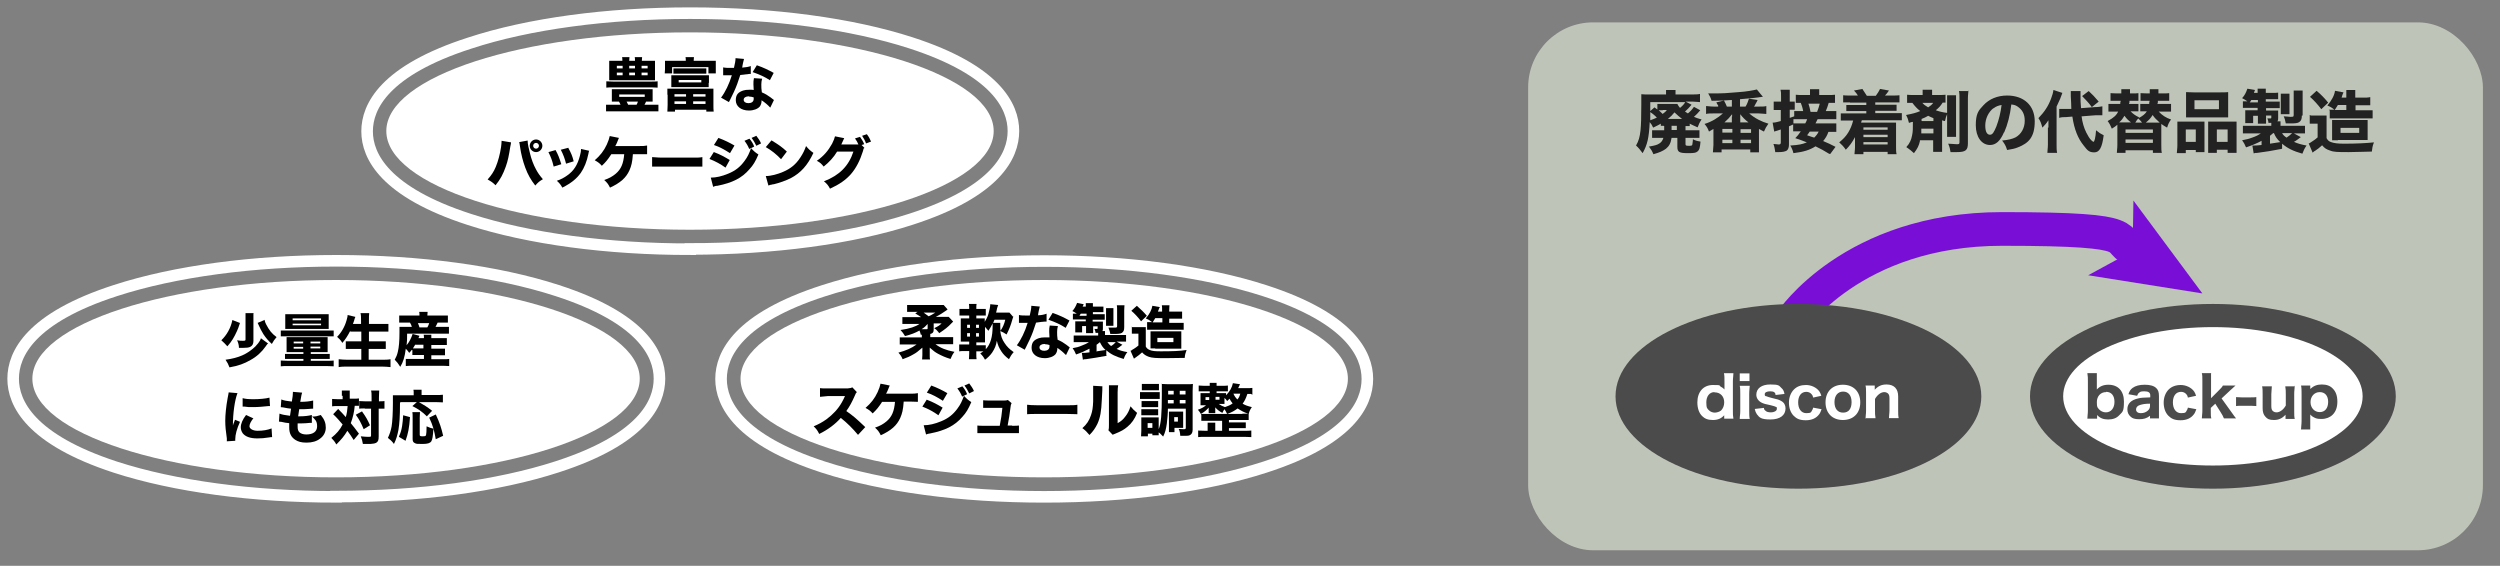 <?xml version="1.0" encoding="UTF-8"?>
<svg id="_レイヤー_1" xmlns="http://www.w3.org/2000/svg" version="1.1" viewBox="0 0 950 215">
  <rect x="0" y="0" width="950" height="215" fill="#808080" stroke="none"/>
  <!-- Generator: Adobe Illustrator 29.5.1, SVG Export Plug-In . SVG Version: 2.1.0 Build 141)  -->
  <defs>
    <style>
      .st0 {
        fill: #dbe2d1;
        opacity: .7;
      }

      .st0, .st1 {
        isolation: isolate;
      }

      .st2 {
        stroke: #fff;
        stroke-width: 4.4px;
      }

      .st2, .st3 {
        fill: none;
        stroke-miterlimit: 10;
      }

      .st4 {
        fill: #fff;
      }

      .st3 {
        stroke: #790fd6;
        stroke-width: 12.8px;
      }

      .st5 {
        fill: #4b4b4b;
      }

      .st6 {
        fill: #222;
      }

      .st7 {
        fill: #790fd6;
      }
    </style>
  </defs>
  <g>
    <g>
      <ellipse class="st4" cx="262.2" cy="49.8" rx="115.4" ry="37.5"/>
      <g class="st1">
        <g class="st1">
          <path d="M234.7,38.6h-2.2v-4.7h15.5v4.7h-2.5c-.1.3-.4.9-.6,1.2h2.8c1.1,0,1.8,0,2.5,0v2.5c-.7,0-1.5,0-2.5,0h-14.8c-1.1,0-1.8,0-2.6,0v-2.5c.8,0,1.5,0,2.6,0h2.9c-.2-.5-.4-.9-.6-1.2h-.5,0ZM249.9,33.3c-.7,0-1.5-.1-2.6-.1h-14.3c-1.1,0-1.9,0-2.6.1v-2.4c.7,0,1.4.1,2.6.1h14.3c1.3,0,1.9,0,2.6-.1v2.4ZM246.4,23.1h2.5v7.4h-17.4v-7.4h5c0-.6,0-.9-.1-1.4h2.8c0,.5-.1.8-.1,1.4h2.2c0-.6,0-.9-.1-1.4h2.8c0,.5-.1.9-.1,1.4h2.6,0ZM234.4,25v1h2.2v-1h-2.2ZM234.4,27.6v1h2.2v-1h-2.2ZM235.3,36.8h9.7v-.9h-9.7v.9ZM238.1,38.6c.2.3.3.6.6,1.2h3.2c.2-.4.4-.7.5-1.2h-4.3ZM239.1,26h2.2v-1h-2.2v1ZM239.1,28.6h2.2v-1h-2.2v1ZM243.8,26h2.3v-1h-2.3v1ZM243.8,28.6h2.3v-1h-2.3v1Z"/>
          <path d="M260.6,23.1c0-.6,0-.9-.1-1.4h3.2c0,.4-.1.8-.1,1.4h8.4v4.8h-2.8v-2.4h-13.8v2.4h-2.8c0-.5.1-1,.1-1.6v-3.2h8-.1ZM253.6,36v-2.3h17.5v6.2c0,1,0,1.8.1,2.5h-2.8v-.7h-11.9v.7h-2.9c0-.7.1-1.5.1-2.5v-3.9h-.1ZM269.3,31.5v1.6h-14.2v-4.5h14.3v2.9h-.1ZM256,26h12.4v2h-12.5v-2h0ZM256.3,36.7h4.4v-.9h-4.4v.9ZM256.3,39.5h4.4v-1h-4.4v1ZM257.9,30.4v.9h8.6v-.9h-8.6ZM263.4,36.7h4.7v-.9h-4.7v.9ZM263.4,39.5h4.7v-1h-4.7v1Z"/>
          <path d="M282.7,22.5c0,.1-.1.5-.3,1.2,0,.2-.2.7-.3,1.5,0,.2,0,.4-.1.5,1.4-.1,2.5-.3,3.3-.6v3h-.6c-.8.1-1.7.2-3.4.4-.9,2.8-1.4,4.2-2.4,6.4-.5,1.1-.7,1.5-1.5,3.1-.2.3-.3.6-.4.8l-3-1.7c1.6-2.1,3.1-5.2,4.1-8.5h-3.3v-3c.8.2,1.8.2,3.1.2s.5,0,1,0c.4-1.7.6-2.7.6-3.7l3.3.3h-.1ZM292.5,40.7c-.7-.8-1.9-1.8-3.1-2.6,0,1-.2,1.7-.7,2.4-.8.9-2.3,1.5-4.1,1.5-3,0-5-1.6-5-3.9s1.1-3.1,2.8-3.7c.7-.2,1.3-.3,2.4-.3s1,0,1.6.1c0-.9-.1-1.5-.1-2.1,0-1,0-1.6.2-2.4l3.1.2c-.2.9-.3,1.3-.3,2.2s0,1.8.2,3c1.4.6,2.2,1.1,3.3,1.9.3.2.5.4.9.7.1.1.3.2.4.3l-1.4,2.9-.2-.2ZM284.6,36.6c-1.2,0-2,.5-2,1.3s.7,1.3,1.8,1.3,2-.5,2-1.6,0-.6,0-.6c-.7-.2-1.1-.3-1.7-.3h0ZM292.6,30.5c-2-1.3-4-2.2-6.6-3.1l1.6-2.6c2.6.9,4.4,1.8,6.4,2.9l-1.4,2.7h0Z"/>
        </g>
        <g class="st1">
          <path d="M194.2,54c0,.3-.1.9-.3,1.8-.5,3.2-.9,5.3-1.7,7.5-1,2.8-2,4.8-3.9,7.1-1.1-1.1-1.6-1.4-3-2.2,1.5-1.7,2.3-2.9,3.1-4.8.9-2.2,1.6-4.8,2-7.5.1-.9.2-1.6.2-2.2v-.2l3.6.6h0ZM200.5,53.4c0,1.3.4,2.9.9,4.9.5,2.1,1.3,4.3,2.3,6.1.7,1.3,1.3,2.2,2.6,3.7-1.4.8-1.8,1.2-2.9,2.4-1.7-2.2-2.8-4.1-3.8-6.8-.9-2.4-1.6-5.2-2-8-.1-.9-.2-1.3-.3-1.7l3.2-.6ZM206.1,55.4c0,1.3-1.1,2.4-2.4,2.4s-2.4-1.1-2.4-2.4,1.1-2.4,2.4-2.4,2.4,1.1,2.4,2.4ZM202.6,55.4c0,.6.5,1.1,1.1,1.1s1.1-.5,1.1-1.1-.5-1.1-1.1-1.1-1.1.5-1.1,1.1Z"/>
          <path d="M211.1,57c1,1.8,1.4,2.9,2.2,5.4l-2.9.9c-.6-2.4-1-3.5-2-5.5l2.8-.8h-.1ZM223.9,57.2c-.1.4-.2.4-.3,1.2-.6,3-1.6,5.4-2.9,7.3-1.6,2.2-3.5,3.8-7,5.6-.7-1.2-1-1.6-2.1-2.6,1.7-.6,2.6-1.1,3.9-2,2.6-1.8,4-4.1,4.9-7.6.3-1.1.4-1.8.4-2.5l3.1.7h0ZM215.9,56.1c1.2,2.2,1.6,3.2,2.1,5.2l-2.9.9c-.4-1.7-1.1-3.6-2-5.3l2.7-.7h0Z"/>
          <path d="M240.5,58.6c-.2,3-.6,4.5-1.3,6.1-1.3,2.9-3.5,4.8-7.4,6.6-.7-1.4-1.1-1.9-2.2-2.9,1.8-.6,3.1-1.3,4.4-2.4,2-1.7,2.9-3.8,3.2-7.4h-4.9c-1.3,2-2.1,3-3.6,4.4-.9-1-1.3-1.3-2.7-2.1,2-1.7,3.5-3.6,4.6-6,.6-1.4.9-2.2,1.1-3.2l3.5.7c-.1.3-.4.8-.7,1.7-.3.8-.4.8-.7,1.4h9c1.5,0,2.1,0,3.1-.2v3.3c-.8,0-1.9,0-3.1,0h-2.3Z"/>
          <path d="M247.8,59.7c1,0,1.8.2,4,.2h11.1c2.2,0,3,0,4-.2v3.6c-.9,0-2.3,0-4,0h-11.1c-1.9,0-3.2,0-4,0v-3.7h0Z"/>
          <path d="M271.3,57.8c2.4.9,4,1.8,6,3l-1.6,2.9c-1.8-1.3-3.8-2.4-6.1-3.3l1.7-2.7h0ZM270.1,67.5c2,0,4.2-.5,6.6-1.5,2.7-1.1,4.5-2.5,6.2-4.8,1.2-1.6,1.8-2.9,2.5-4.9,1.2,1.3,1.6,1.6,2.8,2.4-1.1,2.6-2,4.1-3.4,5.6-2.9,3.4-6.6,5.2-12.2,6.3-.7,0-1.1.2-1.6.4l-.9-3.5ZM273,52.4c2.4.9,4.2,1.8,6.1,2.9l-1.7,2.9c-2.2-1.4-4-2.4-6.1-3.1,0,0,1.7-2.7,1.7-2.7ZM284.8,52.7c.8,1,1.3,1.7,1.8,3l-1.9.9c-.5-1.2-.9-1.9-1.8-3.1,0,0,1.9-.8,1.9-.8ZM287.4,51.6c.7.9,1.4,1.9,1.8,2.9l-1.8.9c-.5-1-.9-1.8-1.8-3,0,0,1.8-.8,1.8-.8Z"/>
          <path d="M293.1,53.3c2.8,1.7,4.1,2.6,5.9,4.3l-2.2,2.9c-1.8-1.9-3.7-3.4-5.8-4.6l2.2-2.6h-.1ZM291,66.9c2,0,4.5-.7,6.6-1.6,2.8-1.2,4.8-2.8,6.5-5.4,1-1.5,1.6-2.7,2.2-4.4,1,1.2,1.4,1.6,2.8,2.6-2.2,4.7-4.8,7.6-8.6,9.6-1.8.9-4.3,1.8-6.4,2.3-.3,0-.7.1-1,.2-.5,0-.6.2-1.1.3l-1-3.6Z"/>
          <path d="M328.4,56.1c-.2.3-.3.5-.5,1.4-1.1,3.5-2.6,6.4-4.5,8.6-2,2.3-4.5,4-8,5.6-.7-1.3-1.1-1.8-2.3-2.8,5.9-2.3,9.4-5.8,11.2-11.3h-6.2c-1.3,2.2-3.1,4.1-5.1,5.7-.9-1.1-1.3-1.5-2.6-2.2,2.6-1.8,4.3-3.8,5.8-6.5.6-1.2.9-2,1.1-2.8l3.5.7c-.1.2-.3.6-.6,1.3-.2.4-.3.6-.5,1.1h5.7c.2,0,.5,0,.8,0-.4-.9-.7-1.5-1.3-2.3l1.9-.6c.7,1,1.1,1.6,1.6,2.8l-1,.3,1.2,1.2h-.2ZM329.4,51c.7.9,1.2,1.8,1.6,2.8l-1.9.7c-.4-1.1-.9-2-1.5-2.9l1.8-.6Z"/>
        </g>
      </g>
      <path class="st2" d="M262.3,94.7c-31.6,0-61.4-4-83.9-11.3-32.1-10.4-38.9-24-38.9-33.5s6.7-23.1,38.9-33.5c22.5-7.4,52.3-11.4,83.9-11.4s61.4,4,83.9,11.3c32.1,10.4,38.9,24,38.9,33.5s-6.7,23.1-38.9,33.5c-22.5,7.3-52.3,11.3-83.9,11.3h0Z"/>
    </g>
    <g>
      <ellipse class="st4" cx="127.7" cy="143.9" rx="115.4" ry="37.5"/>
      <g class="st1">
        <g class="st1">
          <path d="M91.2,122.7c-.7,2-.7,2.2-1.2,3.2-1,2.2-1.9,3.8-3.6,5.7-.9-1-1.3-1.4-2.3-2.3,2-1.9,3.6-4.6,4.2-7.7l2.8,1.1h0ZM101.9,130.4c-.4.4-.4.5-1,1.3-1.4,2-3.3,3.8-5.7,5.1-2.4,1.4-4.6,2.2-8,2.8-.5-1.3-.7-1.7-1.5-2.9,5.1-.7,8.2-2.1,11.3-5,.7-.7,1.5-1.7,1.9-2.5,0,0,0-.2.2-.4q0,0,0-.3l2.6,1.9h0ZM96.3,119.1c0,.7,0,1.5,0,2.8v7.7c0,1.1-.4,1.8-1.2,2.2-.5.3-1.6.4-3,.4s-.6,0-1.3,0c0-1.1-.3-2-.7-2.9.9.2,1.5.2,2,.2,1,0,1.2,0,1.2-.5v-7.1c0-1.4,0-2.2,0-2.9h3.2ZM100.6,121.5c0,.2,0,.3,0,.4.2.6.2.7.5,1.3,1.2,2.3,2.1,3.5,4,4.9-.8.9-1.2,1.5-1.8,2.6-1.4-1.3-2.2-2.2-3.2-3.7-.7-1.1-1.2-2.1-2.2-4.3l2.6-1.1h0Z"/>
          <path d="M106.6,125.6c.7,0,1.2,0,2.4,0h15.5c1.2,0,1.7,0,2.3,0v2.2c-.6,0-1.1,0-2.2,0h-15.6c-1.1,0-1.7,0-2.3,0v-2.2h-.1ZM110.9,133.8h-2v-5.7h15.6v5.7h-6.4v.7h7.2v1.9h-7.2v.7h6.1c1.3,0,1.8,0,2.6-.1v2.2c-.8,0-1.5-.1-2.6-.1h-14.9c-1.1,0-1.8,0-2.6.1v-2.2c.8,0,1.3.1,2.6.1h6v-.7h-7v-1.9h7v-.7h-4.4ZM110.7,125h-2.3v-5.6h16.5v5.6h-14.3.1ZM111.2,123.6h10.8v-.6h-10.8v.6ZM111.2,121.7h10.8v-.7h-10.8v.7ZM111.6,129.8v.7h3.6v-.7h-3.6ZM111.6,131.8v.7h3.6v-.7h-3.6ZM118,130.5h3.7v-.7h-3.7v.7ZM118,132.4h3.7v-.7h-3.7v.7Z"/>
          <path d="M133.1,125.7c-.9,1.8-1.8,3.2-3,4.6-.7-1.1-1.1-1.5-2-2.3,1.6-1.6,2.9-3.8,3.6-6.3.2-.8.4-1.4.4-2l2.9.7c0,.1,0,.3-.2.6q0,.2-.2.7c-.1.4-.3.9-.5,1.4h3.1v-1.3c0-1.3,0-2-.2-2.8h3.3c-.1.7-.1,1.5-.1,2.8v1.3h4.2c1.2,0,2.2,0,3.2,0v2.9c-1.1,0-2,0-3.1,0h-4.3v3.7h3.5c1.1,0,2.1,0,2.9,0v2.9c-.9,0-1.8,0-2.9,0h-3.6v4.1h5c1.3,0,2.3,0,3.3-.2v3c-1.1-.1-2-.2-3.2-.2h-13.2c-1.2,0-2.2,0-3.3.2v-3c1,.1,2.1.2,3.3.2h5.3v-4.1h-3.1c-1.1,0-2,0-2.8,0v-2.9c.8,0,1.5,0,2.8,0h3.1v-3.7h-4.2Z"/>
          <path d="M156.5,132.9c-.3.4-.5.7-1,1.2-.4-.6-.7-1-1.3-1.6-.4,3.2-1,5.1-2.1,6.9-.9-1.4-1.2-1.8-2.1-2.7.6-1.1.9-1.8,1.2-3.1.4-1.7.6-4,.6-7s0-1.7,0-2.4c.9,0,1.6,0,2.5,0h2.2c-.2-.7-.3-.9-.7-1.6h-4.1v-2.7c.6,0,1.4,0,2.5,0h5.2c0-.6,0-.9-.1-1.4h3.2c0,.5-.1.8-.1,1.4h5.2c1.2,0,1.9,0,2.6,0v2.7h-3.9c-.5,1-.5,1.1-.8,1.6h2.7c1.1,0,1.7,0,2.4,0v2.6c-.7,0-1.3,0-2.4,0h-13.5c0,2.3,0,3-.2,4.4,1-1.2,1.7-2.5,2.3-4.3l2.6.7c-.1.3-.3.6-.4.9h2.1c0-.6,0-1-.1-1.3h2.9v1.3h3.8c1.1,0,1.5,0,2.1,0v2.6h-5.9v1.4h5.2v2.5h-5.2v1.5h4.7c.9,0,1.5,0,2.1-.1v2.7c-.7,0-1.3-.1-2.2-.1h-12.1c-.7,0-1.3,0-2.2.1v-2.7h6.9v-1.5h-4.4v-1.9h-.2ZM157.7,131.1c-.3.5-.4.7-.8,1.3h4v-1.4h-3.2ZM162.4,124.4c.3-.6.5-.9.7-1.6h-4.3c.3.6.4,1,.6,1.6h3Z"/>
        </g>
        <g class="st1">
          <path d="M90.2,149.5c-1,2.6-1.7,7.6-1.7,12.2.2-.6.3-1,.4-1.1l.4-1.1,1.9.8c-1.2,2.6-1.8,4.9-1.8,6.6s0,.3,0,.6l-3.2.2c0-.4,0-.6,0-1.1-.4-2.8-.6-4.6-.6-6.7s.3-5.4.9-8.6c.3-1.4.3-1.6.4-2.2l3.4.3h0ZM96.3,158.9c-1,1.3-1.5,2.3-1.5,3.1s1.1,1.7,3.1,1.7,3.8-.3,5.3-.9l.2,3.3c-.4,0-.5,0-1,.1-1.9.3-3.1.4-4.6.4-2.8,0-4.6-.7-5.6-2-.4-.6-.7-1.4-.7-2.2,0-1.4.7-3,2-4.7l2.6,1.2h.2ZM92.2,151.3c1.1.3,2.2.4,4.2.4s4.6-.2,6-.6l.2,3.2h-.5c-1.8.2-4,.4-5.8.4s-2.2,0-3.5-.2h-.6v-3.2h0Z"/>
          <path d="M106.3,157.2c1,.4,1.8.5,3.9.8.1-.9.3-1.8.4-2.7-1.1-.1-1.5-.2-3.1-.5-.3,0-.4,0-.8-.1l.2-2.9c1,.4,2.1.6,4,.8.3-1.7.4-2.7.4-3.4v-.3l3.5.3c-.2.7-.3,1-.7,3.5,2.2,0,3.6-.2,4.9-.5v3.1c-.3,0-.8,0-1.7.1-1.4.1-1.7.1-3.3.1h-.3c-.2,1.1-.2,1.5-.4,2.7h.8c1.7,0,3.2-.2,4.4-.5v3h-.8c-.9.1-2.3.2-3.4.2h-1.2v1.3c0,1,.2,1.6.7,2.1.6.5,1.4.8,2.6.8,2.6,0,4.1-1.1,4.1-3.1s-.7-2.5-1.9-3.7c1.5,0,2-.2,3.3-.6,1.4,1.7,1.9,3.1,1.9,4.8s-.8,3.2-2.2,4.2c-1.3,1-3,1.5-5.1,1.5s-3.2-.4-4.2-1c-1.6-1-2.4-2.5-2.4-4.7s0-.8,0-1.7c-1.1-.1-1.8-.2-3-.5-.2,0-.5,0-.9-.1l.2-3h0Z"/>
          <path d="M129.9,150.4c0-.9,0-1.4,0-2h3c0,.5,0,1.1,0,2v1.1h1.3c1,0,1.5,0,2.2-.1v2.8h-1.6c-.2,2.3-.7,4.5-1.5,6.6,1.1,1.4,1.8,2.2,3.1,4l-2,2.4c-1-1.6-1.3-2-2.4-3.5-1.2,2-2.2,3.2-4.2,5.2-.6-1.1-1.1-1.7-1.9-2.5,2-1.6,3.3-3.1,4.3-5.1-1.3-1.5-2.4-2.8-3.6-3.9l1.9-2c1.3,1.3,2.3,2.4,2.9,3.1.4-1.3.6-2.7.7-4.2h-3.8c-.8,0-1.4,0-2.1.1v-2.8c.7,0,1.4.1,2.2.1h1.8v-1.3ZM137.6,156.4c1.5,2.1,2,3,3,5.2l-2.4,1.5c-1-2.4-1.7-3.7-3-5.5l2.4-1.3h0ZM138.6,155.2c-1,0-1.5,0-2.1.1v-2.9c.6,0,1.1.1,2.1.1h2.6v-1.4c0-1.3,0-2-.2-2.7h3.1c0,.7-.1,1.5-.1,2.7v1.4h.1c.9,0,1.5,0,2-.1v2.9h-2.2v10.5c0,1.5-.2,2-1,2.5-.4.2-.9.3-2.1.4h-2.9c-.2-1.2-.4-1.9-.8-2.9.9.1,2.1.2,2.7.2,1.1,0,1.2,0,1.2-.5v-10.2h-2.7.3Z"/>
          <path d="M152,153c0,5.4-.2,7.9-.6,10.4-.4,2-.8,3.5-1.7,5.3-.8-1.1-1.4-1.6-2.3-2.3.7-1.5,1.1-2.7,1.4-4.3.3-1.6.5-5.5.5-8.8s0-2.3,0-3.1h7.9v-.9c0-.5,0-.8-.1-1.2h3.1v2h5.4c1.2,0,2,0,2.7-.1v2.9c-.8,0-1.5-.1-2.7-.1h-6.4c2.1,1.2,3.1,1.8,5,3.3l-2,2.1c-1.6-1.6-3.1-2.7-5.5-3.9l1.7-1.5h-6.1l-.3.2ZM151.6,165.9c.7-1.6.9-2.3,1.2-4,.2-1.4.3-2.3.4-4.1l2.6.7c-.3,4.2-.7,6.2-1.7,9l-2.5-1.5h0ZM159.6,156.6c0,.5-.1,1.2-.1,2.1v6.5c0,.5.2.6,1.1.6s1.2-.1,1.3-.5.2-1.5.2-3.3c1.1.5,1.7.7,2.6.9-.2,3-.4,4.1-.8,4.8-.5.7-1.4,1-3.3,1s-2.5,0-2.9-.3c-.6-.2-.9-.7-.9-1.5v-8.2c0-1,0-1.6-.1-2.1h3-.1ZM165.6,167c-.6-3.5-1.1-5.3-2.5-8.3l2.5-1.2c1.5,3.2,2.1,5.1,2.8,8.1l-2.8,1.3h0Z"/>
        </g>
      </g>
      <path class="st2" d="M127.7,188.8c-31.6,0-61.4-4-83.9-11.3-32.1-10.5-38.8-24.1-38.8-33.6s6.7-23.1,38.9-33.5c22.5-7.3,52.3-11.3,83.9-11.3s61.4,4,83.9,11.3c32.1,10.4,38.9,24,38.9,33.5s-6.7,23.1-38.9,33.5c-22.5,7.3-52.3,11.3-83.9,11.3h-.1Z"/>
    </g>
    <g>
      <ellipse class="st4" cx="396.8" cy="143.9" rx="115.4" ry="37.5"/>
      <g class="st1">
        <g class="st1">
          <path d="M351.2,127.2h-1.3c-.2-.7-.2-1-.5-1.6-1.6.9-3.1,1.5-5.5,2.1-.6-1-.9-1.4-1.7-2.3,3.5-.5,5.8-1.3,7.2-2.3h-3.7c-1.1,0-2,0-2.8,0v-2.6c.7,0,1.7,0,3.1,0h4c-.6-.4-.8-.6-2.2-1.4l.9-.6h-1.5c-1.3,0-1.8,0-2.5,0v-2.6c.7,0,1.6,0,3,0h8.4c1.4,0,2.1,0,2.5,0l1.5,1.7c-.1,0-.3.2-.4.3-1.3.9-2.5,1.7-4.1,2.5h2.9c.9,0,1.5,0,2,0l1.7,1.8c-.2.2-.4.4-.7.7-1.2,1.3-2.6,2.4-4.6,3.7-.1-.2-.3-.3-.3-.4-.7-.9-.9-1-1.6-1.5,1.5-.7,2.1-1.1,2.8-1.8h-3v2.4c0,1-.4,1.4-1.3,1.6v1.2h5.9c1.3,0,2.2,0,2.8,0v2.7c-.7,0-1.6,0-2.8,0h-3.9c1.8,1.4,4,2.3,7.2,2.9-.7.9-1,1.5-1.5,2.7-2-.6-3.3-1.2-4.8-2-1.1-.6-1.6-1-3.1-2.3v2.8c0,.8,0,1.2.1,1.7h-3c0-.6.1-1.1.1-1.7v-2.8c-1.9,1.6-2.2,1.9-3.5,2.6-1.2.7-2.3,1.2-4,1.8-.4-1-.8-1.6-1.6-2.5,2.9-.8,5-1.7,6.9-3.1h-3.6c-1.2,0-2.1,0-2.8,0v-2.7c.7,0,1.3,0,2.1,0h6.3v-1.1h.9ZM352.5,123.1c-.7.8-1.2,1.3-2.3,2,.6,0,1.4,0,1.8,0s.5,0,.5-.4v-1.7ZM351,118.8c.8.6,1.1.8,1.9,1.4.9-.4,1.2-.6,2.5-1.4h-4.4Z"/>
          <path d="M385.1,120.3c-.1.3-.2.3-.4,1.1-.6,2.2-1.2,3.7-2.2,5.7-.9-.6-1.4-.9-2.4-1.3.2,1.8.7,3.2,1.6,4.5.9,1.4,1.9,2.4,3.5,3.5-.8.9-1.3,1.7-1.8,2.7-1.4-1.1-2.1-1.8-2.9-3-.9-1.4-1.3-2.3-1.7-4-.3,1.8-.8,3-1.8,4.5-.8,1.1-1.5,1.8-2.7,2.7-.6-1.1-.9-1.5-1.8-2.4.6-.4.8-.5,1.2-.8h-2.7v1c0,.8,0,1.5.1,2h-2.9c0-.6.1-1.3.1-2.2v-.9h-1.7c-1,0-1.4,0-2.1.1v-2.6c.6,0,1,0,2.1,0h1.7v-1.1h-3.2v-8.8h3.2v-1.1h-3.7v-2.5c.7,0,1,0,2.1,0h1.6c0-1,0-1.4-.1-1.9h2.9c-.1.5-.1.9-.1,1.9h1.5c1.1,0,1.5,0,2.1,0v2.5h-3.6v1.1h3.2v1.3c.6-1,1.1-1.9,1.4-3,.4-1.4.7-2.8.7-3.7l3,.3c-.2.5-.3.8-.4,1.2-.2.9-.3,1.5-.4,1.7h3.3c.7,0,1.4,0,1.8,0l1.3,1.5h.2ZM367.5,123.4v1.2h1.1v-1.2h-1.1ZM367.5,126.6v1.3h1.1v-1.3h-1.1ZM372,124.6v-1.2h-1.1v1.2h1.1ZM372,127.9v-1.3h-1.1v1.3h1.1ZM374.6,132.7c1.8-1.9,2.6-4.7,2.6-8.9s0-.5,0-.9c-.6,1.1-.9,1.8-1.6,2.8-.4-.5-.5-.6-1.3-1.5v5.9h-3.3v1.1h3.6v1.7-.2ZM380.1,122.7v1c0,.7,0,1.3.1,2,.9-1.4,1.4-2.5,1.8-4.2h-4.1c-.2.5-.3.7-.5,1.2h2.8,0Z"/>
          <path d="M395.1,116.6c0,.1-.1.5-.3,1.2,0,.2-.2.7-.3,1.5,0,.2,0,.4-.1.5,1.4,0,2.5-.3,3.3-.6v3h-.6c-.8,0-1.7.2-3.4.4-.9,2.8-1.4,4.2-2.4,6.4-.5,1.1-.7,1.5-1.5,3.1-.2.3-.3.6-.4.8l-3-1.7c1.6-2.1,3.1-5.2,4.1-8.5h-3.3v-3c.8.2,1.8.2,3.1.2s.5,0,1,0c.4-1.7.6-2.7.6-3.7l3.3.3h-.1ZM404.9,134.8c-.7-.8-1.9-1.8-3.1-2.6,0,1-.2,1.7-.7,2.4-.8.9-2.3,1.5-4.1,1.5-3,0-5-1.6-5-3.9s1.1-3.1,2.8-3.7c.7-.2,1.3-.3,2.4-.3s1,0,1.6,0c0-.9-.1-1.5-.1-2.1,0-1,0-1.6.2-2.4l3.1.2c-.2.9-.3,1.3-.3,2.2s0,1.8.2,3c1.4.6,2.2,1.1,3.3,1.9.3.2.5.4.9.7.1.1.3.2.4.3l-1.4,2.9-.2-.2ZM397,130.7c-1.2,0-2,.5-2,1.3s.7,1.3,1.8,1.3,2-.5,2-1.6,0-.6,0-.6c-.7-.2-1.1-.3-1.7-.3h0ZM405,124.6c-2-1.3-4-2.2-6.6-3.1l1.6-2.6c2.6.9,4.4,1.8,6.4,2.9l-1.4,2.7h0Z"/>
          <path d="M420.5,135.2c-2.6.5-5.7,1-7.9,1.3-.6,0-.7,0-1.1.2l-.4-2.6h.2c.6,0,1.5,0,2.7-.2v-1.4c-1.5.8-3.3,1.6-5.1,2.2-.4-1-.8-1.7-1.3-2.4,1.6-.3,2.1-.4,3.3-.9,1.3-.5,2-.8,2.9-1.4h-5.8v-2.5h9.3v-1h-1c0-.5-.2-1-.4-1.5.5,0,.7,0,.9,0s.3,0,.3-.4v-.6h-1.7v2.6h-2.7v-2.7h-1.5v2.4h-2.6v-4.2h4v-.7h-2.8c-.9,0-1.4,0-2.1,0v-2.2h1.5c-.6-.4-1.1-.7-1.7-1,.8-.9,1.3-1.8,1.8-3.1l2.5.5c-.2.4-.2.6-.4.9h1.2v-1.3h2.7v1.3h4v2.1h-4v.8h4.5v2.1h-4.6v.7h3.9v2.6c0,.4,0,.7-.2,1h1v1.5h8v2.5h-3.6l2.2,1.2c-1,.8-1.5,1.2-2.2,1.6,1.3.6,2.4.9,4.1,1.2-.7.9-1,1.5-1.4,2.6-3-.9-4.8-1.7-6.6-3.3v1.9h.1ZM412.9,120v-.8h-2.2c-.2.3-.3.4-.5.8h2.7ZM416.8,133.5c1.9-.3,2.6-.4,3.3-.5-1-.9-1.5-1.7-2.1-2.9h-.2c-.4.4-.5.5-1.1.9v2.6h.1ZM420.3,123.8v-6.7h2.8v6.7h-2.8ZM420.8,130c.4.6.8,1,1.4,1.5.7-.4,1.5-1.1,1.8-1.5h-3.3.1ZM427.2,124.3c0,1.2-.2,1.7-.9,2.2-.5.3-1.3.4-2.8.4h-1.6c-.1-.9-.4-1.6-.7-2.4.9,0,1.7,0,2.2,0,.9,0,1.1,0,1.1-.6v-6.1c0-.7,0-1.3-.1-1.8h2.9c0,.6-.1,1-.1,2v6.2Z"/>
          <path d="M430,124.3c.6,0,.9,0,1.8,0h3.6v7.4c.4.7.8,1,1.5,1.3.9.4,2.1.5,4.2.5,4.3,0,7.2-.1,9.8-.5-.5,1.4-.6,1.7-.7,3-1.7,0-5.1.1-7.4.1-3.6,0-5-.1-6.2-.5-1.1-.4-1.8-.8-2.6-1.7-.9.8-1.5,1.3-2.4,1.9-.2.1-.5.4-.7.5l-1.3-3c.3-.1.5-.2.7-.4,0,0,.2-.2.5-.3.7-.4,1-.7,1.8-1.3v-4.5h-1.1c-.5,0-.9,0-1.4,0v-2.8h0ZM432,116.2c1.5,1.3,2.8,2.6,3.8,3.8l-2.2,2.1c-1-1.4-2.4-2.9-3.7-4l2.1-1.9h0ZM435.9,122.4h1.9c-.9-.7-1.3-.9-2.4-1.4,1.4-1.6,2.3-3.4,2.5-4.8l2.8.5c0,.1,0,.3-.2.4,0,0-.3.9-.5,1.3h1.6v-.5c0-1,0-1.4-.1-1.9h2.9c0,.5-.1.9-.1,1.9v.5h2.4c1.1,0,1.8,0,2.5,0v2.7h-4.9v1.6h5.5v2.6c-.7,0-1.3,0-2,0h-11.9v-2.6h0ZM439,132.4h-1.8v-4.6c0-1,0-1.6,0-1.9h11.7v6.6h-9.9ZM441.7,122.5v-1.6h-2.7c-.4.6-.5.8-1,1.6h3.8,0ZM439.8,130h6.1v-1.6h-6.1v1.6Z"/>
        </g>
        <g class="st1">
          <path d="M326,165.2c-1.9-2.3-4.1-4.5-6.5-6.4-2,2.3-4.9,4.5-8.2,6.1-.7-1.4-1-1.8-2.1-2.9,1.9-.8,3.2-1.5,4.9-2.7,2.4-1.8,4.4-3.9,5.8-6.4.3-.5.7-1.3,1.2-2.4h-6.4c-1.8.2-2.2.2-3.1.3v-3.3c.7.1,1.3.1,2.6.1h7.9c1.2-.1,1.3-.2,1.8-.4l1.7,1.8c-.3.3-.5.6-.7,1.2-1.1,2.5-2,4.2-3.3,6,2.8,2,3.4,2.5,7.2,6.1l-2.7,2.9h0Z"/>
          <path d="M343.4,152.7c-.2,3-.6,4.5-1.3,6.1-1.3,2.9-3.5,4.8-7.4,6.6-.7-1.4-1.1-1.9-2.2-2.9,1.8-.6,3.1-1.3,4.4-2.4,2-1.7,2.9-3.8,3.2-7.4h-4.9c-1.3,2-2.1,3-3.6,4.4-.9-1-1.3-1.3-2.7-2.1,2-1.7,3.5-3.6,4.6-6,.6-1.4.9-2.2,1.1-3.2l3.5.7c-.1.3-.4.8-.7,1.7-.3.8-.4.8-.7,1.4h9c1.5,0,2.1,0,3.1-.2v3.3c-.8,0-1.9-.1-3.1-.1h-2.3Z"/>
          <path d="M352.2,151.9c2.4.9,4,1.8,6,3l-1.6,2.9c-1.8-1.3-3.8-2.4-6.1-3.3l1.7-2.7h0ZM351,161.6c2,0,4.2-.5,6.6-1.5,2.7-1.1,4.5-2.5,6.2-4.8,1.2-1.6,1.8-2.9,2.5-4.9,1.2,1.3,1.6,1.6,2.8,2.4-1.1,2.6-2,4.1-3.4,5.6-2.9,3.4-6.6,5.2-12.2,6.3-.7.1-1.1.2-1.6.4l-.9-3.5ZM353.9,146.5c2.4.9,4.2,1.8,6.1,2.9l-1.7,2.9c-2.2-1.4-4-2.4-6.1-3.1l1.7-2.7h0ZM365.7,146.8c.8,1,1.3,1.7,1.8,3l-1.9.9c-.5-1.2-.9-1.9-1.8-3.1l1.9-.8h0ZM368.3,145.7c.7.9,1.4,1.9,1.8,2.9l-1.8.9c-.5-1-.9-1.8-1.8-3l1.8-.8h0Z"/>
          <path d="M384.6,161.8c1.3,0,1.9,0,2.6-.1v2.9h-15.8v-2.9c.8.1,1.2.1,2.6.1h5.9c.5-2.5.8-4.6,1-6.8h-7.3v-2.9c.9.1,1.3.1,2.6.1h5.3c.7,0,.9,0,1.5-.2l1.4,1.2c-.3.6-.3.7-.4,1.5-.3,2.4-.6,4.5-1.1,7h1.7Z"/>
          <path d="M390.3,153.8c1,.1,1.8.2,4,.2h11.1c2.2,0,3,0,4-.2v3.6c-.9,0-2.3-.1-4-.1h-11.1c-1.9,0-3.2,0-4,.1v-3.7h0Z"/>
          <path d="M418.9,146.8c0,.5,0,2.1-.2,5-.2,4.6-.6,6.9-1.7,9.3-.8,1.6-1.6,2.8-3,4.2-1.1-1.3-1.5-1.7-2.7-2.6,1.7-1.5,2.6-2.9,3.3-5,.5-1.5.7-2.7.8-5.1v-6l3.6.2h0ZM424.9,146.4c-.1.9-.2,1.2-.2,2.7v11.7c1.3-.7,2.1-1.4,2.9-2.5.9-1.1,1.5-2.3,2-3.9.9,1.1,1.3,1.5,2.5,2.5-.9,2.3-2.1,4-3.7,5.3-1.3,1.1-2.4,1.7-4.6,2.6-.5.2-.7.3-1,.4l-1.6-1.7c.2-.6.2-1.1.2-2.1v-15h3.6,0Z"/>
          <path d="M433.2,149h7.5v2.6h-7.5v-2.6h0ZM443.8,155.4c0,1.8-.2,3.7-.4,5.5-.3,2.1-.6,3.4-1.4,5-.8-.8-1.1-1.2-1.7-1.6v1.1h-2.4v-.6h-1.7v1h-2.6c0-.7.1-1.4.1-2.1v-5.1h6.6v4.5c.9-2.1,1.2-5.7,1.2-13.2s0-3.1-.1-4c.8,0,1.3.1,2.4.1h7.1c1.3,0,1.8,0,2.4-.1,0,.8-.1,1.5-.1,2.7v14.7c0,.9-.3,1.6-.8,1.9-.4.3-.8.4-1.6.4h-2.3c-.1-1.3-.2-1.8-.6-2.6.6,0,1.2.1,1.8.1s.9,0,.9-.5v-7.3h-6.8ZM433.8,152.4h6.3v2.3h-6.3v-2.3ZM433.8,155.5h6.3v2.3h-6.4v-2.3h.1ZM433.9,145.9h6.5v2.4h-6.5v-2.4ZM436.1,162.6h1.8v-1.8h-1.8v1.8ZM446,152h-2.2v1.3h2.2v-1.3ZM443.9,148.5v1.4h2.1v-1.4h-2.1ZM449.6,161.4v1.2h-3.3v1.6h-2.1v-7.8h5.4v5.2-.2ZM446.2,160.2h1.4v-1.7h-1.4v1.7ZM448.3,149.9h2.2v-1.4h-2.2v1.4ZM450.5,153.3v-1.3h-2.2v1.3h2.2Z"/>
          <path d="M475.4,149.7h-1.4c-.6,1.8-1,2.6-1.8,3.7,1,.6,1.9.9,3.5,1.3-.6.9-.9,1.4-1.2,2.6h0v2.3h-7.5v.9h6.4v2.2h-6.4v1h5.9c1.1,0,2,0,2.6-.1v2.5c-.8,0-1.6-.1-2.6-.1h-15c-1,0-1.8,0-2.6.1v-2.5c.6,0,1.5.1,2.6.1h1v-3.1h2.9v3.1h2.6v-3.8h-7.9v-2.3c-.5-.9-.7-1.2-1.3-1.9,1.4-.5,2.1-.9,3.1-1.7h-2.1v-4.6h3.5v-.7h-4.2v-2.2c.5,0,1.2.1,2,.1h2.2v-1.1h2.6v1.1h2.3c.8,0,1.4,0,2-.1v2.2h-4.3v.7h3.6v.8c1.4-1.4,2.3-3,2.6-4.6l2.7.4c-.3.7-.4.9-.7,1.5h3.2c.8,0,1.5,0,2.2-.1v2.6l-.5-.3ZM472.1,157.2h2.2c-1.6-.5-2.8-1.2-4-2-1.2.9-2.2,1.5-4,2.1-.3-.7-.6-1.2-1-1.8-.4.5-.5.8-.8,1.4-1.3-.7-1.9-1.2-2.7-2.1v2.2h-2.5v-2.1c-.9,1-1.7,1.7-3,2.4h15.8ZM458.1,150.9v1.1h1.4v-1.1h-1.4ZM461.9,151.9h1.5v-1.1h-1.5v1.1ZM463.1,153.5c.9.6,1.5.9,2.4,1.2,1.2-.4,2.1-.8,2.9-1.4-.5-.6-.8-1.1-1.2-1.8,0,.1-.4.4-.9.9-.3-.5-.4-.6-1-1.2v2.3h-2.4.2ZM468.7,149.6c.4.9.8,1.5,1.5,2.2.6-.7.8-1.1,1.1-2.2h-2.6Z"/>
        </g>
      </g>
      <path class="st2" d="M396.8,188.8c-31.6,0-61.4-4-83.9-11.3-32.1-10.4-38.9-24-38.9-33.5s6.7-23.1,38.9-33.5c22.5-7.3,52.3-11.3,83.9-11.3s61.4,4,83.9,11.3c32.1,10.4,38.9,24,38.9,33.5s-6.7,23.1-38.9,33.5c-22.5,7.3-52.3,11.3-83.9,11.3Z"/>
    </g>
  </g>
  <g>
    <rect class="st0" x="580.7" y="8.5" width="362.8" height="200.6" rx="24.7" ry="24.7"/>
    <g class="st1">
      <g class="st1">
        <path class="st6" d="M632.1,47.8h-1v-.8c-.8.5-.9.5-2.9,1.5-.4-.9-.7-1.4-1.3-2.1-.3,6-.9,8.6-2.7,11.8-1-1.3-1.4-1.9-2.5-2.9,1-1.8,1.4-3.1,1.7-5.8.2-2,.3-4.8.3-10v-1.3c0-1,0-1.6,0-2.4.9.1,1.6.1,3.4.1h6v-.3c0-.5,0-.9,0-1.4h3.6c0,.4,0,.8,0,1.4v.3h6.2c1,0,2.2,0,3.1-.2v3.1c-1,0-1.8-.2-2.9-.2h-2.6l2.3,1.2c-.9,1.1-1.6,1.8-2.5,2.6.5.3.6.4,1.1.7,1-.8,1.6-1.5,2.3-2.5l2.4,1.3c-.8,1-1.5,1.7-2.4,2.5.9.4,1.5.6,2.9,1-.7,1-1.1,1.9-1.5,3-1.6-.7-2.2-1-3-1.4v.9c-.6,0-.9,0-1.6,0v1.6h3c1.3,0,1.7,0,2.3,0v2.9c-.7,0-1.3,0-2.4,0h-2.9v2.4c0,.5.2.6,1.2.6s1.3,0,1.4-.5c0-.3.2-1,.2-2,.9.5,1.6.7,2.9.9-.2,2.3-.4,3.2-1.2,3.8-.6.5-1.4.6-3.5.6-3.4,0-4.1-.4-4.1-2.4v-3.4h-2.2c-.3,2-.9,3.1-2.1,4.1-1.2.9-2.6,1.5-4.8,2.1-.5-1.2-.8-1.7-1.7-2.9,2.3-.4,3.1-.6,4-1.2.8-.5,1.2-1.2,1.5-2.1h-1.9c-1.1,0-1.7,0-2.4,0v-2.9c.7,0,1.2,0,2.3,0h2.3s0-1.6,0-1.6ZM627.1,42.6v3.1c.9-.3,1.6-.6,2.5-1-.5-.6-1.7-1.6-2.5-2.1ZM635.3,39.5h2.1c.2.5.6,1,1,1.5,1-.8,1.6-1.5,2-2.2h-13.3v3.4l1.6-1.4c.5.4.7.5,1.1.8v-2.1c.6,0,1.1,0,2,0h3.5ZM631.9,41.9h-1.6c.7.6.9.8,1.5,1.4.8-.6,1.1-.8,1.6-1.5h-1.6,0ZM639.2,45.2c-1.1-.8-1.7-1.4-2.9-2.5-.9,1.1-1.3,1.5-2.5,2.5h5.4ZM635.2,49.4h2v-1.6h-2v1.6Z"/>
        <path class="st6" d="M663.3,40.5c.5-.7,1-2,1.3-3l3.3.5c-.2.4-.3.6-.4.8-.2.4-.3.6-.4.7-.2.5-.4.8-.6,1h1.8c1.4,0,2.2,0,2.9-.2v3c-.8,0-1.8-.2-2.9-.2h-3.6c2.2,1.9,4.6,3.1,7.3,3.9-.8,1.1-1.2,1.8-1.7,3-.8-.4-1-.5-1.9-1v6.1c0,1.3,0,1.9,0,2.8h-3.3v-1.1h-10.9v1.1h-3.3c0-.8.2-1.8.2-2.8v-6.1c-.6.4-.9.5-1.7,1-.4-1.2-.9-2-1.7-2.9,2.7-.8,5.1-2.3,7-4h-3.5c-1.1,0-2.2,0-2.9.2v-3c.7,0,1.6.2,2.9.2h1.7c0,0,0-.2,0-.3,0-.3-.2-.4-.3-.5q-.2-.5-.4-.8l2.9-.7c.3.5.8,1.5,1.1,2.3h1.9v-2.5c-2.7.2-5.2.3-7.7.3-.4-1.3-.7-1.8-1.3-2.8h2.2c3.2,0,5.2-.1,9.5-.5,2.8-.2,5.1-.6,6.8-1l2.3,2.8c-.2,0-.5,0-.9.1,0,0-.4,0-.7.1-1.3.2-3.6.4-7.1.7v2.8h2.1ZM654.5,50.4h3.8v-1.4h-3.8v1.4ZM654.5,54.4h3.8v-1.3h-3.8v1.3ZM658.2,44.2v-.8c-1,1.3-1.6,1.9-2.9,3.1h2.8v-2.2h.1ZM664.4,46.5c-1.4-1.1-2.1-1.8-3.1-3.1v3.1h3.1ZM661.4,50.5h4v-1.4h-4v1.4ZM661.4,54.4h4v-1.3h-4v1.3Z"/>
        <path class="st6" d="M695,58.4c-2.1-1.3-2.9-1.7-5.1-2.8-2.2,1.4-4.4,2.1-8.4,2.6-.3-1.2-.6-1.9-1.2-2.9,3.3-.2,4.6-.5,6.3-1.2-1.5-.6-2.3-.9-4.4-1.6.9-.9,1.2-1.3,2.1-2.6h-.4c-1.2,0-1.8,0-2.5,0v-2.6c-1,.4-1.1.5-1.6.7v7c0,1-.3,1.8-.8,2.2-.6.4-1.7.6-3,.6h-1.4c-.2-1.3-.3-2-.7-3.1.8,0,1.4.2,2,.2s.8-.2.8-.8v-4.9c-1.5.5-2.3.7-2.5.8l-.6-3.4c.9,0,1.6-.2,3.1-.6v-4.2h-.9c-.7,0-1.2,0-1.8,0v-3.2c.6,0,1.1,0,1.9,0h.9v-1.9c0-1.3,0-1.8-.2-2.6h3.5c0,.8,0,1.4,0,2.6v1.9h1.9v3.1h-1.9v3.1q.7-.3,1.7-.6v-2c.5,0,.9,0,1.9,0h1.5c-.3-1.6-.5-2-.9-3.1-1,0-1.4,0-1.9,0v-3.1c.8.1,1.5.1,3,.1h2.4v-.5c0-.6,0-1.2,0-1.7h3.5c0,.7,0,1.1,0,1.7v.5h3c1.6,0,2.3,0,3-.1v3.1c-.6,0-.9,0-2.4,0-.3,1.2-.7,2.1-1.1,3.1h1.3c1.5,0,2,0,2.7,0v3.1c-.7,0-1.2,0-2.7,0h-4.4c-.1.2-.3.5-.5,1,0,0-.2.3-.3.6h5.4c1.3,0,1.9,0,2.5,0v3.2c-.7,0-1.3,0-2.5,0h-.5c-.5,1.4-1,2.3-2,3.5,1.9.8,2.8,1.2,4.7,2.2l-2,2.7h-.2ZM681.5,46.9c.5,0,1.3,0,2.3,0h2.2c.4-.7.5-1,.7-1.6h-3.1c-.9,0-1.5,0-2.1,0v1.4h0ZM687.7,50c-.3.5-.5.7-1,1.4,1.3.5,1.8.6,2.7.9.8-.8,1.2-1.3,1.7-2.3,0,0-3.4,0-3.4,0ZM690.5,42.5c.4-1,.8-2.2,1-3.1h-4.3c.3.9.6,1.9.8,3.1h2.5Z"/>
        <path class="st6" d="M703,38.9c-1.2,0-1.8,0-2.6,0v-2.7c.8.1,1.3.1,2.6.1h3c-.5-.8-.8-1.2-1.5-1.9l3.2-.6c.8,1.2,1.2,1.8,1.7,2.6h3.4c.6-.8,1.2-1.7,1.6-2.6l3.4.6c-.7,1-.9,1.3-1.5,1.9h2.9c1.3,0,1.8,0,2.6-.1v2.7c-.8,0-1.4,0-2.6,0h-6.6v.9h5.6c1.4,0,1.8,0,2.5,0v2.3c-.7,0-1.2,0-2.5,0h-5.6v.9h7.4c1.4,0,1.9,0,2.7,0v2.7c-.8,0-1.4,0-2.7,0h-12.5c-.1.4-.2.7-.3.9h10.9c.9,0,1.6,0,2.4,0,0,.8,0,1.4,0,2.6v6.6c0,1.2,0,2,.2,2.8h-3.4v-.9h-9.2v.9h-3.4c0-.8.2-1.5.2-2.7v-1.2c0-.6,0-1.6,0-2.6-1,1.9-2,3.3-3.5,4.8-.8-1.2-1.6-2-2.5-2.8,1.6-1.3,2.6-2.4,3.4-3.7.9-1.5,1.4-2.7,1.9-4.6h-2.1c-1.3,0-1.9,0-2.6,0v-2.7c.7,0,1.2,0,2.6,0h7.1v-.9h-5.1c-1.3,0-1.8,0-2.5,0v-2.3c.7,0,1,0,2.5,0h5.1v-.9h-6.2ZM708.1,48.4v.9h9.2v-.9h-9.2ZM708.1,51.2v.9h9.2v-.9h-9.2ZM708.1,54v.9h9.2v-.9h-9.2Z"/>
        <path class="st6" d="M729.6,53.5c-.4,1.9-1,3-2.3,4.7-1-.9-1.7-1.5-2.9-2.3,1.3-1.4,1.9-2.8,2.2-4.5.3-1.4.3-2.3.3-5.1-.4,0-.8.2-1.5.4-.3-1.3-.5-1.9-1.1-3,2.5-.5,3.8-.8,5.4-1.5-1.2-.9-2-1.8-3-3.1-.8,0-1.3,0-2,0v-3.1c.8.1,1.4.1,2.5.1h3.4v-.2c0-.9,0-1.2,0-1.8h3.6c0,.6,0,1,0,1.8v.2h2.6c1.1,0,1.7,0,2.5-.1v3h-1.1c-.8,1.3-1.4,1.9-2.6,2.9,1.4.5,2.7.8,4.3,1v-4.1c0-1.3,0-1.9,0-2.6h3.4c0,.7,0,1.3,0,2.6v10.6c0,1.4,0,2,0,2.6h-3.4c0-.7,0-1.3,0-2.7v-5.9c-.4.9-.5,1.2-.8,2.6-.5,0-.7-.2-1.1-.3v9.4c0,1.3,0,1.8,0,2.6h-3.4c0-.8,0-1.2,0-2.6v-1.8h-5.1,0ZM730.1,48.9c0,.5,0,1.1,0,1.8h4.6v-1.8h-4.5ZM734.7,46v-1.1c-.7-.3-1.3-.5-2-.9-.8.5-1.5.8-2.5,1.2v.8h4.5ZM730.5,39.1c.6.7,1.2,1.1,2.2,1.7.9-.6,1.4-1,1.9-1.7h-4.1ZM748,34.4c0,.7-.2,1.5-.2,3.1v17c0,2.6-.9,3.3-4.2,3.3s-.5,0-2.4,0c-.2-1.2-.3-1.9-.9-3.2,1.1,0,2.4.2,3.2.2s1.1,0,1.1-.7v-16.3c0-1.5,0-2.4-.2-3.2h3.5v-.2Z"/>
        <path class="st6" d="M761.5,50.3c-1.4,3.3-3.1,4.8-5.3,4.8-3.2,0-5.4-3.1-5.4-7.5s1-5.6,2.9-7.6c2.2-2.4,5.4-3.7,9-3.7,6.4,0,10.5,3.8,10.5,9.8s-2.3,8.3-6.4,9.9c-1.2.5-2.3.7-4.1,1-.5-1.6-.9-2.3-1.9-3.6,2.3-.2,3.9-.6,5.1-1.2,2.2-1.2,3.5-3.6,3.5-6.3s-1-4.2-2.7-5.4c-.7-.5-1.4-.7-2.4-.8-.5,4.2-1.4,7.6-2.7,10.6h0ZM757.5,41.1c-1.9,1.5-3.1,4-3.1,6.6s.8,3.5,1.8,3.5,1.5-1,2.4-3.1c.9-2.3,1.7-5.5,2-8.2-1.2.2-2.1.5-3.1,1.3h0Z"/>
        <path class="st6" d="M778.4,48.6v-2.9c-1,1.5-1.3,1.7-2.3,2.8-.5-1.8-.7-2.4-1.5-3.6,2.3-2.4,3.7-4.5,4.8-7.4.5-1.3.8-2.4.9-3.3l3.4,1.1c-.7,1.9-.7,2.1-2.2,5.2v14.5c0,1.3,0,2.1.2,3.1h-3.7c0-.9.2-1.8.2-3.2v-6.4h.2ZM791,44.2c.3,2.4.9,4.4,1.8,6.2.6,1.2,1.2,2.2,1.9,2.9.3.3.7.6.8.6.4,0,.8-1.5,1-4.4,1.2,1,1.7,1.3,2.9,1.9-.6,4.7-1.6,6.5-3.6,6.5s-2.6-.8-4-2.6c-2.2-2.7-3.6-6.2-4.3-11l-2.4.2c-1.2,0-1.7,0-2.6.3v-3.4h4.6c0-1.4-.1-3-.2-4.8,0-.6,0-1.5,0-2h3.7c0,.5,0,1,0,2,0,1.5,0,2.5.2,4.5l5.2-.4c1.5,0,2.2-.2,2.9-.3v3.4h-2.6l-5.1.4h0ZM793.7,34.6c1.4,1.3,2.3,2.2,3.8,4l-2.6,2.1c-1.1-1.5-2.4-2.9-3.7-4.2,0,0,2.5-1.9,2.5-1.9Z"/>
        <path class="st6" d="M820.3,42.4c1.3,1.4,2.8,2.4,4.7,3-.8,1.1-1.1,1.8-1.5,3.1-1.2-.7-1.5-.9-2.2-1.4v8c0,1.4,0,2.2.2,3h-3.4v-1h-10.4v1h-3.3c0-.8.2-1.6.2-3v-7.7c-.7.6-1.1.9-2.1,1.5-.5-1.2-.9-2-1.6-2.9,2.2-1.2,3.3-2.1,4-3.6h-1.1c-1.2,0-1.9,0-2.6,0v-2.9c.7,0,1.4,0,2.7,0h1.8c0-.5,0-.7.2-1.2h-1.7c-1.2,0-1.6,0-2.2,0v-2.9c.5,0,1.4.1,2.4.1h1.7v-.4c0-.6,0-.8,0-1.2h3.3c0,.4,0,.7,0,1.6h.8c1,0,1.9,0,2.4-.1v2.9c-.6,0-1.3,0-2.2,0h-1.2c0,.7,0,.8-.2,1.2h1.3c.9,0,1.7,0,2.3,0v2.8c-.6,0-1.1,0-2.2,0h-.8c1.1,1.1,2,1.7,3.3,2.3-.7.8-1,1.1-1.5,2h2.6c-.6-.7-.8-1-1.5-1.6,1.8-1,2.6-1.6,3.3-2.7h-.3c-1.1,0-1.6,0-2.2,0v-2.8c.6,0,1.4,0,2.3,0h1.1c0-.5,0-.7.2-1.2h-1.2c-1,0-1.7,0-2.3,0v-2.9c.5,0,1.6.1,2.5.1h1v-1.6h3.3c0,.3,0,.8,0,1.6h1.7c.9,0,1.8,0,2.4-.1v2.9c-.6,0-.9,0-2.2,0h-2.1c0,.7,0,.8-.2,1.2h2.7c1.3,0,1.7,0,2.5,0v2.9c-.7,0-1.6,0-2.6,0h-1.8ZM809.9,46.6c-1.1-.8-1.8-1.5-2.6-2.6-.6,1-1.1,1.7-2,2.5h4.6ZM807.7,50.5h10.4v-1.3h-10.4v1.3ZM807.7,54.3h10.4v-1.3h-10.4v1.3ZM818.7,46.6h2c-1.1-1-2-1.8-2.7-2.9-.7,1.2-1.5,2-2.6,2.9h3.4-.1Z"/>
        <path class="st6" d="M827.2,58.1c0-.8.2-1.5.2-2.8v-6.7c0-.9,0-1.6,0-2.4.8,0,1.5,0,2.5,0h7.8v11.6h-3.3v-.8h-3.8v1.2h-3.4v-.2ZM830.7,37.3c0-.9,0-1.6,0-2.3.7,0,1.5.1,2.9.1h10.2c1.4,0,2.2,0,2.9-.1,0,.6,0,1.3,0,2.3v4.9c0,1,0,1.8,0,2.4h-16c0-.7,0-1.4,0-2.4v-4.9h0ZM834.4,49.2h-3.8v4.7h3.8v-4.7ZM833.9,38.1v3.4h9.3v-3.4h-9.3ZM847.5,46.2c1.1,0,1.7,0,2.4,0,0,.7,0,1.4,0,2.4v6.7c0,1.4,0,2.1,0,2.8h-3.4v-1.2h-4.1v1.2h-3.3c0-.7,0-1.2,0-2.2v-9.7h8.4-.1ZM842.4,53.9h4.1v-4.7h-4.1v4.7Z"/>
        <path class="st6" d="M866.9,56.6c-3,.6-6.6,1.2-9.2,1.5-.7,0-.8,0-1.3.2l-.5-3h.3c.7,0,1.7,0,3.2-.2v-1.6c-1.8,1-3.8,1.8-5.9,2.5-.5-1.2-.9-1.9-1.5-2.7,1.9-.4,2.5-.5,3.8-1,1.5-.5,2.4-1,3.3-1.6h-4c-1.6,0-1.9,0-2.8,0v-2.9c.8,0,1.3,0,2.9,0h7.9v-1.1h-1.1c0-.6-.2-1.2-.4-1.7.6,0,.8,0,1.1,0s.4,0,.4-.4v-.7h-2v3.1h-3.1v-3h-1.8v2.8h-3c0-.1,0-.3,0-.6v-4.3h4.7v-.9h-3.2c-1,0-1.6,0-2.4,0v-2.5c.5,0,.8,0,1.7,0-.7-.5-1.2-.8-2-1.2,1-1.1,1.5-2.1,2-3.6l2.9.5c-.2.5-.3.7-.4,1.1h1.4c0-.7,0-1,0-1.6h3.1c0,.5,0,.8,0,1.6h2.2c1.3,0,1.8,0,2.5-.1v2.5h-4.7v.9h2.6c1.6,0,2,0,2.7,0v2.5c-.7,0-1.4,0-2.5,0h-2.7v.9h4.6v2.9c0,.5,0,.8-.3,1.2h1.2v1.7h6.3c1.5,0,2.4,0,3,0v2.9c-.9,0-1.2,0-2.8,0h-1.4l2.6,1.4c-1.2.9-1.8,1.4-2.6,1.8,1.6.7,2.7,1,4.8,1.4-.8,1.1-1.1,1.8-1.6,3.1-3.5-1-5.6-2-7.7-3.8v2.2-.3ZM858,38.9v-.9h-2.5c-.2.4-.3.5-.6.9h3.1ZM862.6,54.6c2.2-.3,3-.5,3.9-.6-1.2-1.1-1.8-2-2.4-3.4h-.3c-.5.4-.6.5-1.2,1v3ZM866.7,43.4v-5.8c0-.7,0-1.4,0-2h3.3c0,.5,0,.9,0,2v5.8h-3.2,0ZM867.2,50.6c.4.7.9,1.2,1.7,1.7.8-.5,1.7-1.3,2.1-1.7h-3.8ZM874.7,43.9c0,1.4-.3,2-1,2.5-.6.4-1.5.5-3.2.5h-1.9c-.2-1-.4-1.9-.8-2.7,1,0,1.9.2,2.5.2,1.1,0,1.3,0,1.3-.7v-7.1c0-.9,0-1.5,0-2.2h3.4c0,.7,0,1.2,0,2.3v7.2h-.1Z"/>
        <path class="st6" d="M877.9,43.9c.7,0,1.1,0,2.1,0h2.2c.8,0,1.3,0,1.9,0,0,.8,0,1.4,0,2.8v5.8c.5.9.9,1.2,1.7,1.5,1.1.4,2.5.6,4.9.6,5,0,8.4-.2,11.4-.5-.6,1.6-.6,2-.8,3.5-2,0-5.9.2-8.7.2-4.2,0-5.8,0-7.2-.6-1.3-.4-2.1-.9-3-2-1.1,1-1.7,1.5-2.8,2.2-.2,0-.5.4-.8.6l-1.5-3.5c.3,0,.6-.3.8-.4l.6-.4c.8-.5,1.2-.8,2-1.5v-5.2h-1.3c-.5,0-1,0-1.7,0v-3.3h.3ZM880.3,34.5c1.8,1.5,3.2,3,4.4,4.5l-2.6,2.5c-1.2-1.6-2.8-3.4-4.3-4.7l2.5-2.3h0ZM884.9,41.7c.6,0,1,0,2.2,0-1-.8-1.5-1.1-2.7-1.6,1.6-1.9,2.7-3.9,2.9-5.6l3.2.6c0,.1,0,.3-.2.5,0,.1-.4,1-.5,1.5h1.8v-.6c0-1.2,0-1.7,0-2.3h3.4c0,.5,0,1,0,2.3v.6h2.8c1.3,0,2.1,0,2.9-.2v3.1c-.8,0-1.5,0-2.7,0h-2.9v1.9h4.1c1.2,0,1.8,0,2.4,0v3.1c-.8,0-1.5,0-2.4,0h-11.8c-.8,0-1.4,0-2.1,0v-3l-.2-.2ZM888.4,53.3h-2.2v-7.7c.7,0,1.5,0,2.8,0h8.1c1.2,0,1.9,0,2.6,0v7.6h-11.4.1ZM891.6,41.8v-1.9h-3.2c-.4.7-.6.9-1.2,1.9h4.4ZM889.4,50.5h7.1v-1.9h-7.1v1.9Z"/>
      </g>
    </g>
    <g>
      <g>
        <path class="st3" d="M680.7,122.1s23.2-35.1,80.1-35.1,39.7,4.1,51.7,9"/>
        <polygon class="st7" points="836.9 111.5 793.5 104.6 810.4 95.4 810.7 76.2 836.9 111.5"/>
      </g>
      <g>
        <ellipse class="st5" cx="683.4" cy="150.6" rx="69.5" ry="35.1"/>
        <g class="st1">
          <g class="st1">
            <path class="st4" d="M655.2,158.4v-.6c-1.1,1.2-2.4,1.8-4.3,1.8s-3.1-.5-4.1-1.5c-1.2-1.2-1.8-3-1.8-5.2,0-4,2.3-6.6,5.9-6.6s2.1.2,3.1.7c.6.3.8.5,1.3,1v-3.1c0-1.4,0-2.2-.2-3.1h3.6c0,1-.2,1.8-.2,3.1v11.1c0,1.4,0,2.1.2,3.1h-3.5v-.8h0ZM651.5,149c-1.9,0-3.1,1.6-3.1,3.9s.4,2.4,1.1,3.1c.5.5,1.4.8,2.1.8s1.8-.3,2.4-.8c.7-.7,1.2-1.8,1.2-3.1,0-2.3-1.5-3.8-3.6-3.8h-.1Z"/>
            <path class="st4" d="M664.9,146.6c0,.8-.2,1.6-.2,3v6.6c0,1.2,0,2.1.2,3h-3.8c0-1.1.2-1.7.2-3v-6.6c0-1.3,0-2.1-.2-3h3.8ZM664.8,141.9v2.9h-3.7v-2.9h3.7Z"/>
            <path class="st4" d="M670.3,155c0,.5.2.8.5,1,.4.5,1.2.7,2.2.7s2.2-.5,2.2-1.3,0-.6-.4-.8-.7-.3-1.9-.6c-2-.4-2.7-.6-3.5-1-1.2-.6-2-1.7-2-3,0-2.4,2-3.9,5.3-3.9s3.3.4,4.2,1.3c.7.6,1,1.2,1.2,2.3l-3.4.4c0-1-.7-1.4-2-1.4s-2.1.4-2.1,1.1.2.7.7.8c.4.2.8.3,1.9.6,2.2.5,2.9.7,3.7,1.2,1.1.6,1.6,1.6,1.6,2.8,0,2.6-2.1,4.2-5.7,4.2s-4.2-.7-5.2-2c-.4-.6-.6-1.1-.8-2l3.5-.4h0Z"/>
            <path class="st4" d="M689,151c-.2-.7-.3-.9-.6-1.2-.5-.6-1.2-.9-2-.9-1.9,0-3.1,1.5-3.1,4s1.2,4.1,3.1,4.1,1.8-.4,2.2-1.1c.2-.3.3-.5.4-1l3.2.6c-.3.8-.5,1.4-.9,1.9-1.1,1.5-2.8,2.3-5.1,2.3s-3.5-.6-4.6-1.7c-1.2-1.2-1.8-3-1.8-5s.7-3.8,1.9-5,2.7-1.7,4.6-1.7,4,.9,5.1,2.5c.3.5.5.9.7,1.6l-3.2.7h0Z"/>
            <path class="st4" d="M693.7,152.9c0-4.1,2.6-6.7,6.6-6.7s6.6,2.6,6.6,6.7-2.6,6.7-6.6,6.7-6.6-2.6-6.6-6.7ZM697.1,152.8c0,2.5,1.2,4,3.3,4s3.2-1.5,3.2-4-1.2-4-3.2-4-3.3,1.5-3.3,4Z"/>
            <path class="st4" d="M708.9,159.1c0-1,.2-1.7.2-3v-6.6c0-1.4,0-2.2-.2-3h3.5v1.6c1.3-1.4,2.6-2,4.5-2,2.8,0,4.4,1.6,4.4,4.5v5.3c0,1.3,0,2.1.2,3h-3.7c0-1,.2-1.8.2-3v-4.5c0-1.1-.2-1.6-.7-2-.3-.2-.7-.4-1.3-.4-1.2,0-2.6,1-3.5,2.6v4.3c0,1.1,0,1.9.2,3h-3.7v.2Z"/>
          </g>
        </g>
      </g>
      <g>
        <ellipse class="st5" cx="840.9" cy="150.6" rx="69.5" ry="35.1"/>
        <ellipse class="st4" cx="840.9" cy="150.6" rx="56.9" ry="26.3"/>
        <g class="st1">
          <g class="st1">
            <path class="st5" d="M793.2,159.1c0-1,.2-1.8.2-3.1v-11.1c0-1.2,0-1.9-.2-3.1h3.6c0,1,0,1.7,0,3.1v3.1c1.1-1.2,2.5-1.8,4.4-1.8,3.7,0,5.9,2.4,5.9,6.4s-.6,3.9-1.8,5.2c-1,1.1-2.4,1.6-4.2,1.6s-3.1-.5-4.2-1.7v1.4h-3.6ZM800.3,149c-2.1,0-3.5,1.6-3.5,3.8s.3,2,.8,2.7c.6.7,1.6,1.2,2.6,1.2,2,0,3.3-1.6,3.3-4s-1.2-3.8-3.2-3.8h0Z"/>
            <path class="st5" d="M817,158c-1.3,1-2.4,1.3-4.1,1.3s-2.6-.3-3.3-1c-.8-.7-1.2-1.6-1.2-2.8,0-2.1,1.4-3.5,4.1-4.1,1.2-.3,1.9-.3,4.6-.4v-.8c0-1-.7-1.5-2.2-1.5s-1.6.2-2,.5-.6.6-.8,1.2l-3.3-.6c.4-1.2.8-1.8,1.6-2.4,1.1-.8,2.6-1.2,4.6-1.2s3.5.4,4.4,1.3c.7.7,1,1.5,1,3v5.7c0,1.2,0,1.9,0,2.8h-3.4v-1.1h0ZM817,153.4c-1.9,0-2.8.2-3.8.5s-1.5.9-1.5,1.7.6,1.4,1.8,1.4,2-.4,2.6-.9.9-1.1.9-1.8v-.8h0Z"/>
            <path class="st5" d="M831.4,151c-.2-.7-.3-.9-.6-1.2-.5-.6-1.2-.9-2-.9-1.9,0-3.1,1.5-3.1,4s1.2,4.1,3.1,4.1,1.8-.4,2.2-1.1c.2-.3.3-.5.4-1l3.2.6c-.3.8-.5,1.4-.9,1.9-1.1,1.5-2.8,2.3-5.1,2.3s-3.5-.6-4.6-1.7c-1.2-1.2-1.8-3-1.8-5s.7-3.8,1.9-5c1.1-1.1,2.7-1.7,4.6-1.7s4,.9,5.1,2.5c.3.5.5.9.7,1.6l-3.2.7h0Z"/>
            <path class="st5" d="M840.2,141.9c0,.8,0,1.7,0,2.9v6.5l2.8-2.8c1-1,1.4-1.4,1.7-2h4.8c-1,.9-1.1,1-2.2,2l-3.1,2.9,3.6,5c1.1,1.6,1.3,1.8,1.9,2.6h-4.6c-.3-.8-.7-1.5-1.4-2.6l-1.9-3-1.7,1.6v1.1c0,1.5,0,2.1.2,2.9h-3.6c0-.9.2-1.7.2-3v-11.3c0-1.3,0-2.1-.2-2.9h3.6Z"/>
            <path class="st5" d="M849.7,150.9c.6,0,1.2.1,2,.1h3.7c.8,0,1.4,0,2-.1v3.4c-.7,0-1.2-.1-2-.1h-3.7c-.8,0-1.3,0-2,.1v-3.4Z"/>
            <path class="st5" d="M872,146.6c0,1-.2,1.7-.2,3v6.6c0,1.4,0,2.2.2,3h-3.5v-1.6c-1.3,1.4-2.6,2-4.4,2s-2.5-.4-3.2-1.2c-.8-.8-1.1-1.9-1.1-3.3v-5.3c0-1.3,0-2.1-.2-3h3.7c0,1-.2,1.8-.2,3v4.5c0,1.1.2,1.6.7,2,.3.2.7.4,1.3.4,1.2,0,2.6-1,3.5-2.6v-4.3c0-1.1,0-1.9-.2-3h3.7v-.2Z"/>
            <path class="st5" d="M874.4,163.1c0-1,.2-1.8.2-3.1v-10.4c0-1.3,0-2.1-.2-3.1h3.5v1.3c1.3-1.2,2.6-1.7,4.4-1.7s3.2.5,4.2,1.6c1.1,1.1,1.7,2.7,1.7,4.9s-.6,3.8-1.8,5c-1,1-2.5,1.6-4.2,1.6s-2.1-.2-2.9-.6c-.6-.3-.9-.5-1.4-1.1,0,.1,0,.3,0,.6v2c0,1.4,0,2.2,0,3.1h-3.6ZM884.7,152.7c0-2.3-1.2-3.7-3.2-3.7s-3.5,1.6-3.5,3.8,1.5,3.8,3.5,3.8,3.2-1.5,3.2-3.9h0Z"/>
          </g>
        </g>
      </g>
    </g>
  </g>
</svg>